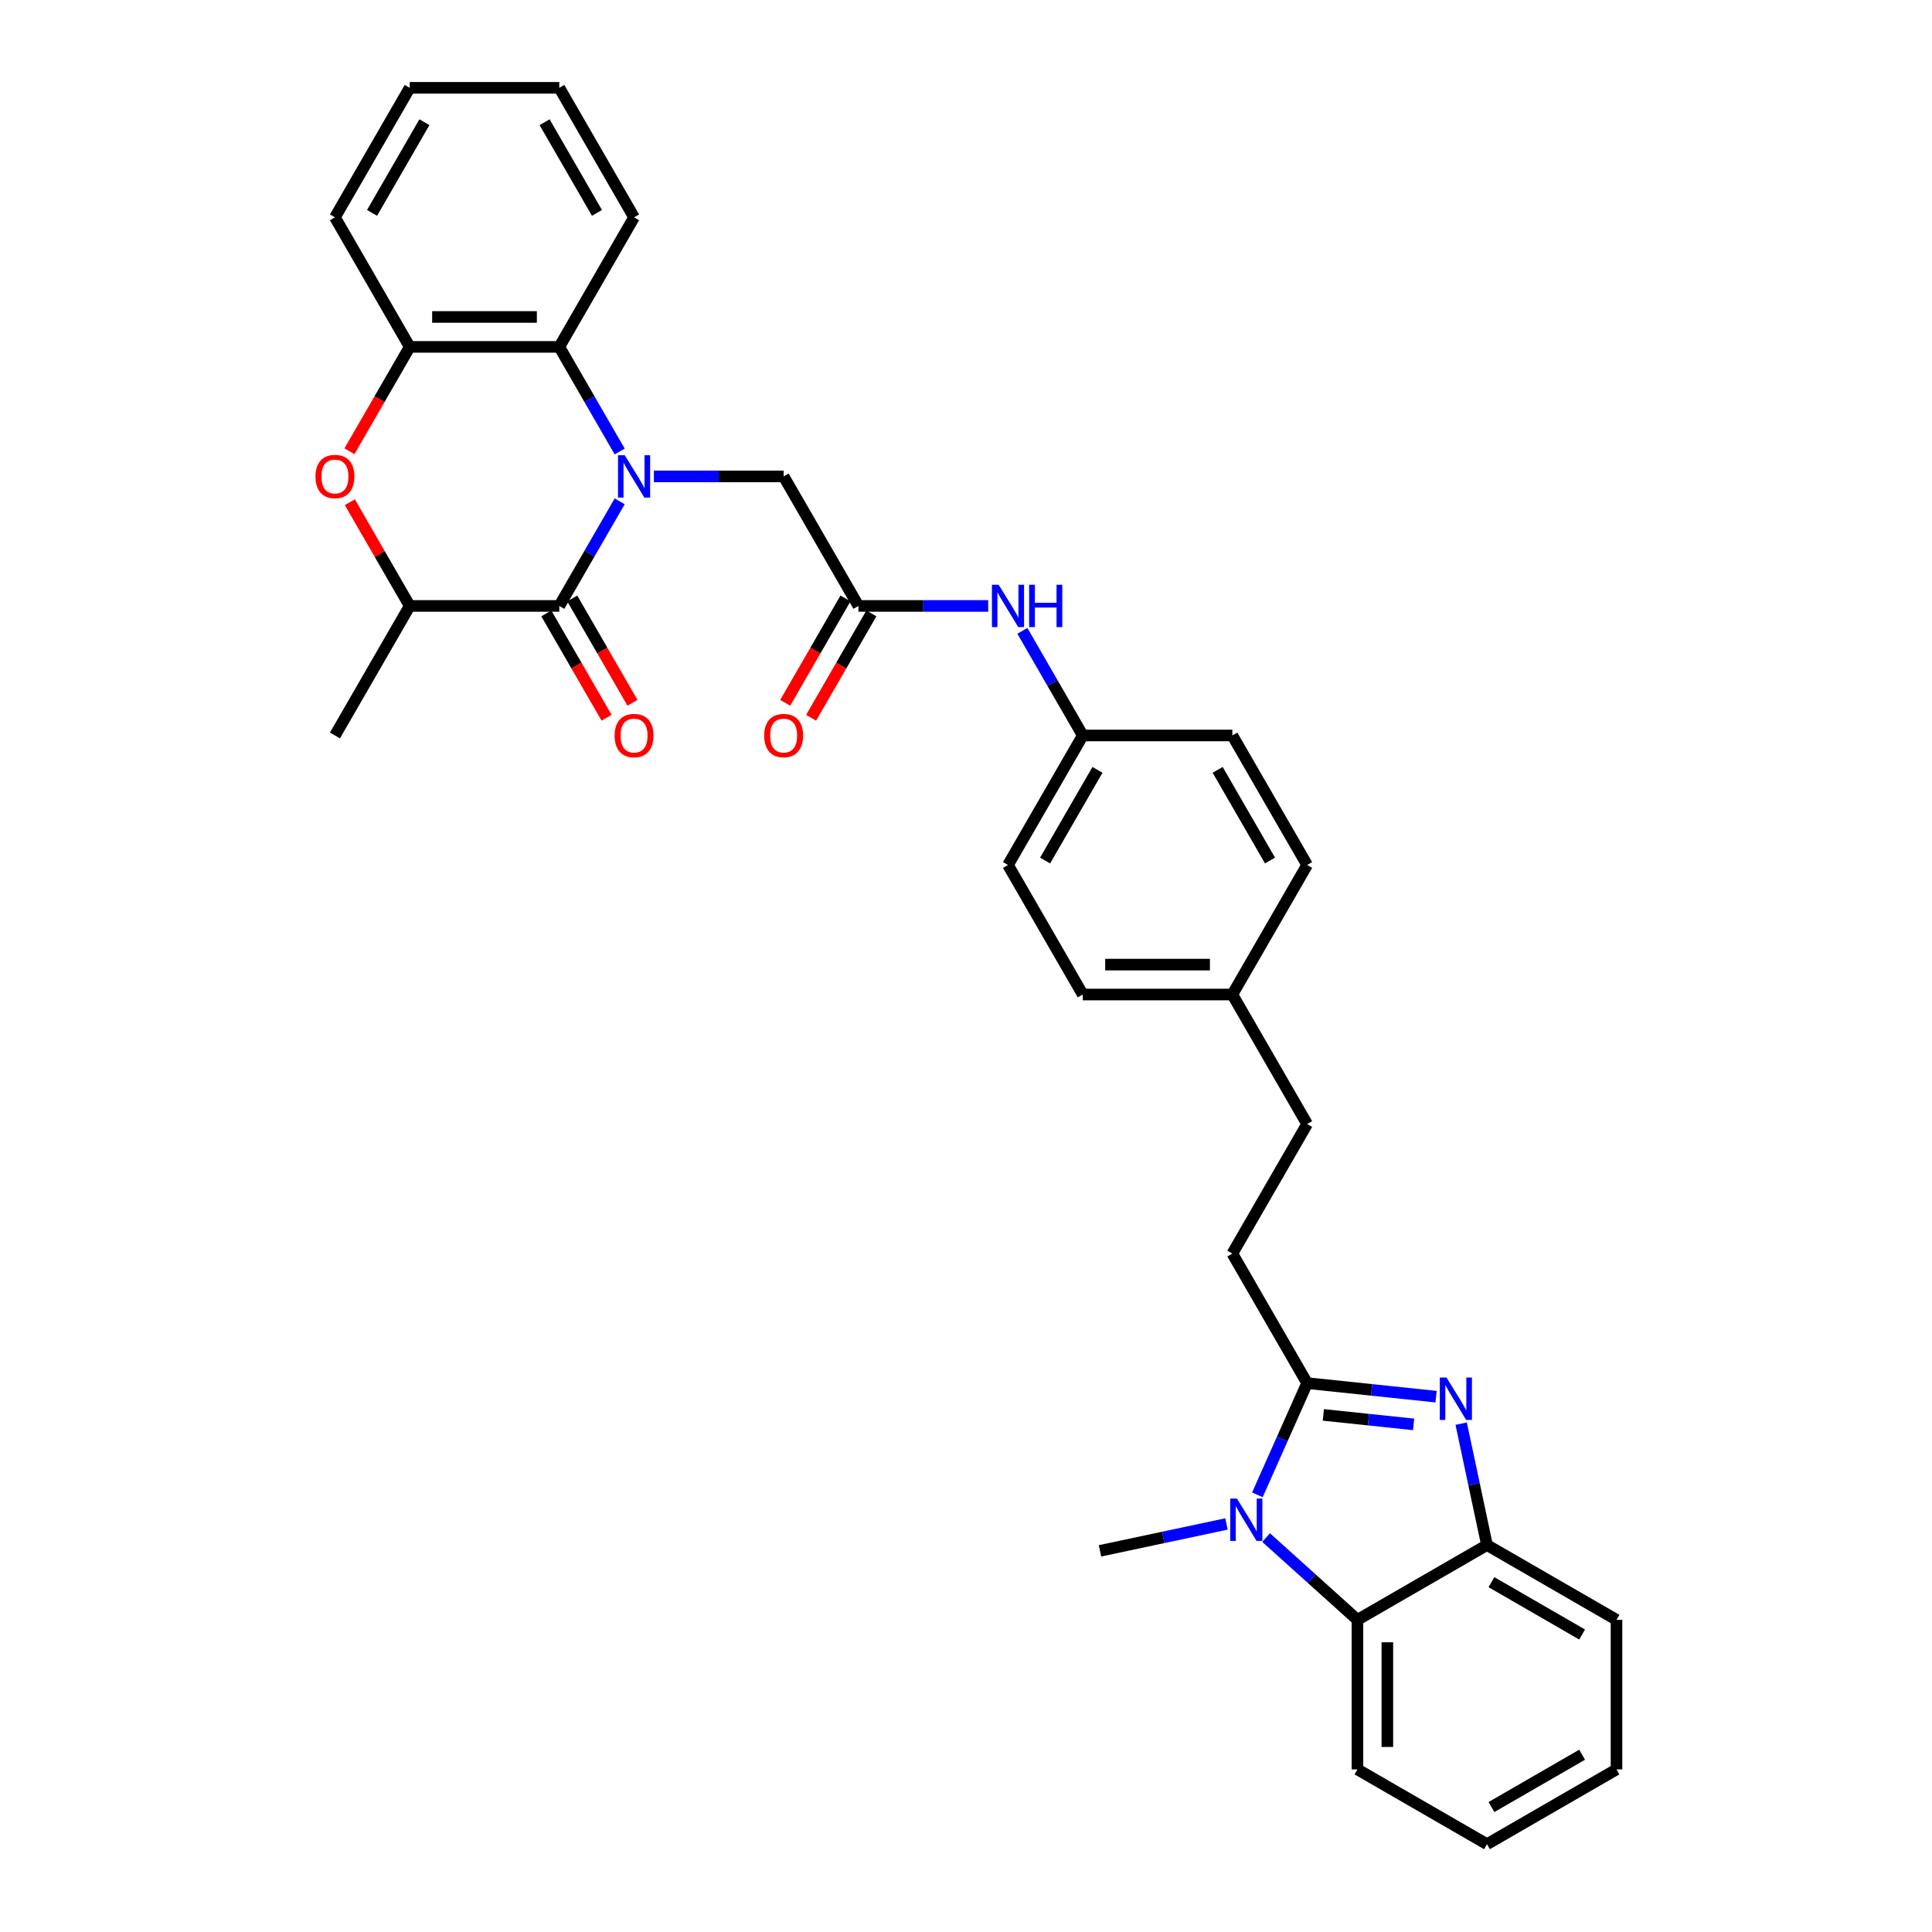 <?xml version='1.0' encoding='iso-8859-1'?>
<svg version='1.1' baseProfile='full'
              xmlns='http://www.w3.org/2000/svg'
                      xmlns:rdkit='http://www.rdkit.org/xml'
                      xmlns:xlink='http://www.w3.org/1999/xlink'
                  xml:space='preserve'
width='1000px' height='1000px' viewBox='0 0 1000 1000'>
<!-- END OF HEADER -->
<rect style='opacity:1.0;fill:#FFFFFF;stroke:none' width='1000' height='1000' x='0' y='0'> </rect>
<path class='bond-0' d='M 320.75,259.485 L 305.119,286.558' style='fill:none;fill-rule:evenodd;stroke:#0000FF;stroke-width:6px;stroke-linecap:butt;stroke-linejoin:miter;stroke-opacity:1' />
<path class='bond-0' d='M 305.119,286.558 L 289.488,313.632' style='fill:none;fill-rule:evenodd;stroke:#000000;stroke-width:6px;stroke-linecap:butt;stroke-linejoin:miter;stroke-opacity:1' />
<path class='bond-4' d='M 320.75,233.69 L 305.119,206.616' style='fill:none;fill-rule:evenodd;stroke:#0000FF;stroke-width:6px;stroke-linecap:butt;stroke-linejoin:miter;stroke-opacity:1' />
<path class='bond-4' d='M 305.119,206.616 L 289.488,179.543' style='fill:none;fill-rule:evenodd;stroke:#000000;stroke-width:6px;stroke-linecap:butt;stroke-linejoin:miter;stroke-opacity:1' />
<path class='bond-10' d='M 338.446,246.587 L 372.029,246.587' style='fill:none;fill-rule:evenodd;stroke:#0000FF;stroke-width:6px;stroke-linecap:butt;stroke-linejoin:miter;stroke-opacity:1' />
<path class='bond-10' d='M 372.029,246.587 L 405.612,246.587' style='fill:none;fill-rule:evenodd;stroke:#000000;stroke-width:6px;stroke-linecap:butt;stroke-linejoin:miter;stroke-opacity:1' />
<path class='bond-8' d='M 289.488,313.632 L 212.072,313.632' style='fill:none;fill-rule:evenodd;stroke:#000000;stroke-width:6px;stroke-linecap:butt;stroke-linejoin:miter;stroke-opacity:1' />
<path class='bond-13' d='M 282.784,317.502 L 298.379,344.514' style='fill:none;fill-rule:evenodd;stroke:#000000;stroke-width:6px;stroke-linecap:butt;stroke-linejoin:miter;stroke-opacity:1' />
<path class='bond-13' d='M 298.379,344.514 L 313.974,371.525' style='fill:none;fill-rule:evenodd;stroke:#FF0000;stroke-width:6px;stroke-linecap:butt;stroke-linejoin:miter;stroke-opacity:1' />
<path class='bond-13' d='M 296.192,309.761 L 311.788,336.772' style='fill:none;fill-rule:evenodd;stroke:#000000;stroke-width:6px;stroke-linecap:butt;stroke-linejoin:miter;stroke-opacity:1' />
<path class='bond-13' d='M 311.788,336.772 L 327.383,363.784' style='fill:none;fill-rule:evenodd;stroke:#FF0000;stroke-width:6px;stroke-linecap:butt;stroke-linejoin:miter;stroke-opacity:1' />
<path class='bond-1' d='M 676.568,715.897 L 637.86,648.853' style='fill:none;fill-rule:evenodd;stroke:#000000;stroke-width:6px;stroke-linecap:butt;stroke-linejoin:miter;stroke-opacity:1' />
<path class='bond-2' d='M 676.568,715.897 L 709.939,719.404' style='fill:none;fill-rule:evenodd;stroke:#000000;stroke-width:6px;stroke-linecap:butt;stroke-linejoin:miter;stroke-opacity:1' />
<path class='bond-2' d='M 709.939,719.404 L 743.31,722.912' style='fill:none;fill-rule:evenodd;stroke:#0000FF;stroke-width:6px;stroke-linecap:butt;stroke-linejoin:miter;stroke-opacity:1' />
<path class='bond-2' d='M 684.961,732.348 L 708.321,734.803' style='fill:none;fill-rule:evenodd;stroke:#000000;stroke-width:6px;stroke-linecap:butt;stroke-linejoin:miter;stroke-opacity:1' />
<path class='bond-2' d='M 708.321,734.803 L 731.68,737.258' style='fill:none;fill-rule:evenodd;stroke:#0000FF;stroke-width:6px;stroke-linecap:butt;stroke-linejoin:miter;stroke-opacity:1' />
<path class='bond-3' d='M 676.568,715.897 L 663.695,744.81' style='fill:none;fill-rule:evenodd;stroke:#000000;stroke-width:6px;stroke-linecap:butt;stroke-linejoin:miter;stroke-opacity:1' />
<path class='bond-3' d='M 663.695,744.81 L 650.823,773.722' style='fill:none;fill-rule:evenodd;stroke:#0000FF;stroke-width:6px;stroke-linecap:butt;stroke-linejoin:miter;stroke-opacity:1' />
<path class='bond-7' d='M 756.302,736.887 L 762.979,768.3' style='fill:none;fill-rule:evenodd;stroke:#0000FF;stroke-width:6px;stroke-linecap:butt;stroke-linejoin:miter;stroke-opacity:1' />
<path class='bond-7' d='M 762.979,768.3 L 769.656,799.713' style='fill:none;fill-rule:evenodd;stroke:#000000;stroke-width:6px;stroke-linecap:butt;stroke-linejoin:miter;stroke-opacity:1' />
<path class='bond-6' d='M 655.33,795.849 L 678.971,817.135' style='fill:none;fill-rule:evenodd;stroke:#0000FF;stroke-width:6px;stroke-linecap:butt;stroke-linejoin:miter;stroke-opacity:1' />
<path class='bond-6' d='M 678.971,817.135 L 702.612,838.421' style='fill:none;fill-rule:evenodd;stroke:#000000;stroke-width:6px;stroke-linecap:butt;stroke-linejoin:miter;stroke-opacity:1' />
<path class='bond-17' d='M 634.83,788.799 L 602.093,795.757' style='fill:none;fill-rule:evenodd;stroke:#0000FF;stroke-width:6px;stroke-linecap:butt;stroke-linejoin:miter;stroke-opacity:1' />
<path class='bond-17' d='M 602.093,795.757 L 569.356,802.716' style='fill:none;fill-rule:evenodd;stroke:#000000;stroke-width:6px;stroke-linecap:butt;stroke-linejoin:miter;stroke-opacity:1' />
<path class='bond-9' d='M 289.488,179.543 L 212.072,179.543' style='fill:none;fill-rule:evenodd;stroke:#000000;stroke-width:6px;stroke-linecap:butt;stroke-linejoin:miter;stroke-opacity:1' />
<path class='bond-9' d='M 277.876,164.06 L 223.684,164.06' style='fill:none;fill-rule:evenodd;stroke:#000000;stroke-width:6px;stroke-linecap:butt;stroke-linejoin:miter;stroke-opacity:1' />
<path class='bond-24' d='M 289.488,179.543 L 328.196,112.499' style='fill:none;fill-rule:evenodd;stroke:#000000;stroke-width:6px;stroke-linecap:butt;stroke-linejoin:miter;stroke-opacity:1' />
<path class='bond-5' d='M 180.882,233.566 L 196.477,206.554' style='fill:none;fill-rule:evenodd;stroke:#FF0000;stroke-width:6px;stroke-linecap:butt;stroke-linejoin:miter;stroke-opacity:1' />
<path class='bond-5' d='M 196.477,206.554 L 212.072,179.543' style='fill:none;fill-rule:evenodd;stroke:#000000;stroke-width:6px;stroke-linecap:butt;stroke-linejoin:miter;stroke-opacity:1' />
<path class='bond-33' d='M 181.079,259.949 L 196.575,286.79' style='fill:none;fill-rule:evenodd;stroke:#FF0000;stroke-width:6px;stroke-linecap:butt;stroke-linejoin:miter;stroke-opacity:1' />
<path class='bond-33' d='M 196.575,286.79 L 212.072,313.632' style='fill:none;fill-rule:evenodd;stroke:#000000;stroke-width:6px;stroke-linecap:butt;stroke-linejoin:miter;stroke-opacity:1' />
<path class='bond-25' d='M 702.612,838.421 L 702.612,915.837' style='fill:none;fill-rule:evenodd;stroke:#000000;stroke-width:6px;stroke-linecap:butt;stroke-linejoin:miter;stroke-opacity:1' />
<path class='bond-25' d='M 718.095,850.034 L 718.095,904.225' style='fill:none;fill-rule:evenodd;stroke:#000000;stroke-width:6px;stroke-linecap:butt;stroke-linejoin:miter;stroke-opacity:1' />
<path class='bond-36' d='M 702.612,838.421 L 769.656,799.713' style='fill:none;fill-rule:evenodd;stroke:#000000;stroke-width:6px;stroke-linecap:butt;stroke-linejoin:miter;stroke-opacity:1' />
<path class='bond-26' d='M 769.656,799.713 L 836.7,838.421' style='fill:none;fill-rule:evenodd;stroke:#000000;stroke-width:6px;stroke-linecap:butt;stroke-linejoin:miter;stroke-opacity:1' />
<path class='bond-26' d='M 771.971,818.928 L 818.902,846.024' style='fill:none;fill-rule:evenodd;stroke:#000000;stroke-width:6px;stroke-linecap:butt;stroke-linejoin:miter;stroke-opacity:1' />
<path class='bond-28' d='M 212.072,313.632 L 173.364,380.676' style='fill:none;fill-rule:evenodd;stroke:#000000;stroke-width:6px;stroke-linecap:butt;stroke-linejoin:miter;stroke-opacity:1' />
<path class='bond-27' d='M 212.072,179.543 L 173.364,112.499' style='fill:none;fill-rule:evenodd;stroke:#000000;stroke-width:6px;stroke-linecap:butt;stroke-linejoin:miter;stroke-opacity:1' />
<path class='bond-11' d='M 405.612,246.587 L 444.32,313.632' style='fill:none;fill-rule:evenodd;stroke:#000000;stroke-width:6px;stroke-linecap:butt;stroke-linejoin:miter;stroke-opacity:1' />
<path class='bond-12' d='M 444.32,313.632 L 477.903,313.632' style='fill:none;fill-rule:evenodd;stroke:#000000;stroke-width:6px;stroke-linecap:butt;stroke-linejoin:miter;stroke-opacity:1' />
<path class='bond-12' d='M 477.903,313.632 L 511.486,313.632' style='fill:none;fill-rule:evenodd;stroke:#0000FF;stroke-width:6px;stroke-linecap:butt;stroke-linejoin:miter;stroke-opacity:1' />
<path class='bond-15' d='M 437.616,309.761 L 422.021,336.772' style='fill:none;fill-rule:evenodd;stroke:#000000;stroke-width:6px;stroke-linecap:butt;stroke-linejoin:miter;stroke-opacity:1' />
<path class='bond-15' d='M 422.021,336.772 L 406.426,363.784' style='fill:none;fill-rule:evenodd;stroke:#FF0000;stroke-width:6px;stroke-linecap:butt;stroke-linejoin:miter;stroke-opacity:1' />
<path class='bond-15' d='M 451.025,317.502 L 435.429,344.514' style='fill:none;fill-rule:evenodd;stroke:#000000;stroke-width:6px;stroke-linecap:butt;stroke-linejoin:miter;stroke-opacity:1' />
<path class='bond-15' d='M 435.429,344.514 L 419.834,371.525' style='fill:none;fill-rule:evenodd;stroke:#FF0000;stroke-width:6px;stroke-linecap:butt;stroke-linejoin:miter;stroke-opacity:1' />
<path class='bond-16' d='M 529.183,326.529 L 544.813,353.602' style='fill:none;fill-rule:evenodd;stroke:#0000FF;stroke-width:6px;stroke-linecap:butt;stroke-linejoin:miter;stroke-opacity:1' />
<path class='bond-16' d='M 544.813,353.602 L 560.444,380.676' style='fill:none;fill-rule:evenodd;stroke:#000000;stroke-width:6px;stroke-linecap:butt;stroke-linejoin:miter;stroke-opacity:1' />
<path class='bond-14' d='M 637.86,648.853 L 676.568,581.808' style='fill:none;fill-rule:evenodd;stroke:#000000;stroke-width:6px;stroke-linecap:butt;stroke-linejoin:miter;stroke-opacity:1' />
<path class='bond-20' d='M 560.444,380.676 L 521.736,447.72' style='fill:none;fill-rule:evenodd;stroke:#000000;stroke-width:6px;stroke-linecap:butt;stroke-linejoin:miter;stroke-opacity:1' />
<path class='bond-20' d='M 568.047,398.474 L 540.951,445.405' style='fill:none;fill-rule:evenodd;stroke:#000000;stroke-width:6px;stroke-linecap:butt;stroke-linejoin:miter;stroke-opacity:1' />
<path class='bond-21' d='M 560.444,380.676 L 637.86,380.676' style='fill:none;fill-rule:evenodd;stroke:#000000;stroke-width:6px;stroke-linecap:butt;stroke-linejoin:miter;stroke-opacity:1' />
<path class='bond-18' d='M 637.86,514.764 L 676.568,447.72' style='fill:none;fill-rule:evenodd;stroke:#000000;stroke-width:6px;stroke-linecap:butt;stroke-linejoin:miter;stroke-opacity:1' />
<path class='bond-19' d='M 637.86,514.764 L 676.568,581.808' style='fill:none;fill-rule:evenodd;stroke:#000000;stroke-width:6px;stroke-linecap:butt;stroke-linejoin:miter;stroke-opacity:1' />
<path class='bond-35' d='M 637.86,514.764 L 560.444,514.764' style='fill:none;fill-rule:evenodd;stroke:#000000;stroke-width:6px;stroke-linecap:butt;stroke-linejoin:miter;stroke-opacity:1' />
<path class='bond-35' d='M 626.248,499.281 L 572.057,499.281' style='fill:none;fill-rule:evenodd;stroke:#000000;stroke-width:6px;stroke-linecap:butt;stroke-linejoin:miter;stroke-opacity:1' />
<path class='bond-22' d='M 521.736,447.72 L 560.444,514.764' style='fill:none;fill-rule:evenodd;stroke:#000000;stroke-width:6px;stroke-linecap:butt;stroke-linejoin:miter;stroke-opacity:1' />
<path class='bond-23' d='M 637.86,380.676 L 676.568,447.72' style='fill:none;fill-rule:evenodd;stroke:#000000;stroke-width:6px;stroke-linecap:butt;stroke-linejoin:miter;stroke-opacity:1' />
<path class='bond-23' d='M 630.258,398.474 L 657.353,445.405' style='fill:none;fill-rule:evenodd;stroke:#000000;stroke-width:6px;stroke-linecap:butt;stroke-linejoin:miter;stroke-opacity:1' />
<path class='bond-30' d='M 328.196,112.499 L 289.488,45.455' style='fill:none;fill-rule:evenodd;stroke:#000000;stroke-width:6px;stroke-linecap:butt;stroke-linejoin:miter;stroke-opacity:1' />
<path class='bond-30' d='M 308.981,110.184 L 281.885,63.253' style='fill:none;fill-rule:evenodd;stroke:#000000;stroke-width:6px;stroke-linecap:butt;stroke-linejoin:miter;stroke-opacity:1' />
<path class='bond-29' d='M 702.612,915.837 L 769.656,954.545' style='fill:none;fill-rule:evenodd;stroke:#000000;stroke-width:6px;stroke-linecap:butt;stroke-linejoin:miter;stroke-opacity:1' />
<path class='bond-31' d='M 836.7,838.421 L 836.7,915.837' style='fill:none;fill-rule:evenodd;stroke:#000000;stroke-width:6px;stroke-linecap:butt;stroke-linejoin:miter;stroke-opacity:1' />
<path class='bond-34' d='M 173.364,112.499 L 212.072,45.455' style='fill:none;fill-rule:evenodd;stroke:#000000;stroke-width:6px;stroke-linecap:butt;stroke-linejoin:miter;stroke-opacity:1' />
<path class='bond-34' d='M 192.579,110.184 L 219.675,63.253' style='fill:none;fill-rule:evenodd;stroke:#000000;stroke-width:6px;stroke-linecap:butt;stroke-linejoin:miter;stroke-opacity:1' />
<path class='bond-37' d='M 769.656,954.545 L 836.7,915.837' style='fill:none;fill-rule:evenodd;stroke:#000000;stroke-width:6px;stroke-linecap:butt;stroke-linejoin:miter;stroke-opacity:1' />
<path class='bond-37' d='M 771.971,935.33 L 818.902,908.235' style='fill:none;fill-rule:evenodd;stroke:#000000;stroke-width:6px;stroke-linecap:butt;stroke-linejoin:miter;stroke-opacity:1' />
<path class='bond-32' d='M 289.488,45.455 L 212.072,45.455' style='fill:none;fill-rule:evenodd;stroke:#000000;stroke-width:6px;stroke-linecap:butt;stroke-linejoin:miter;stroke-opacity:1' />
<path  class='atom-0' d='M 323.35 235.625
L 330.534 247.238
Q 331.246 248.383, 332.392 250.458
Q 333.538 252.533, 333.6 252.657
L 333.6 235.625
L 336.511 235.625
L 336.511 257.549
L 333.507 257.549
L 325.796 244.853
Q 324.898 243.367, 323.938 241.664
Q 323.009 239.96, 322.731 239.434
L 322.731 257.549
L 319.882 257.549
L 319.882 235.625
L 323.35 235.625
' fill='#0000FF'/>
<path  class='atom-3' d='M 748.714 713.027
L 755.898 724.639
Q 756.61 725.785, 757.756 727.86
Q 758.902 729.935, 758.964 730.059
L 758.964 713.027
L 761.875 713.027
L 761.875 734.951
L 758.871 734.951
L 751.16 722.255
Q 750.262 720.769, 749.302 719.065
Q 748.373 717.362, 748.095 716.836
L 748.095 734.951
L 745.246 734.951
L 745.246 713.027
L 748.714 713.027
' fill='#0000FF'/>
<path  class='atom-4' d='M 640.234 775.658
L 647.418 787.27
Q 648.13 788.416, 649.276 790.491
Q 650.422 792.566, 650.484 792.689
L 650.484 775.658
L 653.395 775.658
L 653.395 797.582
L 650.391 797.582
L 642.68 784.886
Q 641.782 783.399, 640.822 781.696
Q 639.893 779.993, 639.615 779.467
L 639.615 797.582
L 636.766 797.582
L 636.766 775.658
L 640.234 775.658
' fill='#0000FF'/>
<path  class='atom-6' d='M 163.3 246.649
Q 163.3 241.385, 165.901 238.443
Q 168.502 235.501, 173.364 235.501
Q 178.226 235.501, 180.827 238.443
Q 183.428 241.385, 183.428 246.649
Q 183.428 251.975, 180.796 255.01
Q 178.164 258.014, 173.364 258.014
Q 168.533 258.014, 165.901 255.01
Q 163.3 252.006, 163.3 246.649
M 173.364 255.537
Q 176.708 255.537, 178.504 253.307
Q 180.331 251.046, 180.331 246.649
Q 180.331 242.345, 178.504 240.177
Q 176.708 237.979, 173.364 237.979
Q 170.02 237.979, 168.193 240.146
Q 166.397 242.314, 166.397 246.649
Q 166.397 251.077, 168.193 253.307
Q 170.02 255.537, 173.364 255.537
' fill='#FF0000'/>
<path  class='atom-13' d='M 516.89 302.669
L 524.074 314.282
Q 524.786 315.428, 525.932 317.502
Q 527.078 319.577, 527.14 319.701
L 527.14 302.669
L 530.051 302.669
L 530.051 324.594
L 527.047 324.594
L 519.336 311.897
Q 518.438 310.411, 517.478 308.708
Q 516.549 307.005, 516.271 306.478
L 516.271 324.594
L 513.422 324.594
L 513.422 302.669
L 516.89 302.669
' fill='#0000FF'/>
<path  class='atom-13' d='M 532.683 302.669
L 535.656 302.669
L 535.656 311.99
L 546.865 311.99
L 546.865 302.669
L 549.838 302.669
L 549.838 324.594
L 546.865 324.594
L 546.865 314.468
L 535.656 314.468
L 535.656 324.594
L 532.683 324.594
L 532.683 302.669
' fill='#0000FF'/>
<path  class='atom-14' d='M 318.132 380.738
Q 318.132 375.473, 320.733 372.532
Q 323.334 369.59, 328.196 369.59
Q 333.058 369.59, 335.659 372.532
Q 338.26 375.473, 338.26 380.738
Q 338.26 386.064, 335.628 389.099
Q 332.996 392.102, 328.196 392.102
Q 323.365 392.102, 320.733 389.099
Q 318.132 386.095, 318.132 380.738
M 328.196 389.625
Q 331.54 389.625, 333.337 387.395
Q 335.164 385.135, 335.164 380.738
Q 335.164 376.433, 333.337 374.266
Q 331.54 372.067, 328.196 372.067
Q 324.852 372.067, 323.025 374.235
Q 321.229 376.402, 321.229 380.738
Q 321.229 385.166, 323.025 387.395
Q 324.852 389.625, 328.196 389.625
' fill='#FF0000'/>
<path  class='atom-16' d='M 395.548 380.738
Q 395.548 375.473, 398.149 372.532
Q 400.75 369.59, 405.612 369.59
Q 410.474 369.59, 413.075 372.532
Q 415.676 375.473, 415.676 380.738
Q 415.676 386.064, 413.044 389.099
Q 410.412 392.102, 405.612 392.102
Q 400.781 392.102, 398.149 389.099
Q 395.548 386.095, 395.548 380.738
M 405.612 389.625
Q 408.956 389.625, 410.753 387.395
Q 412.58 385.135, 412.58 380.738
Q 412.58 376.433, 410.753 374.266
Q 408.956 372.067, 405.612 372.067
Q 402.268 372.067, 400.441 374.235
Q 398.645 376.402, 398.645 380.738
Q 398.645 385.166, 400.441 387.395
Q 402.268 389.625, 405.612 389.625
' fill='#FF0000'/>
</svg>
